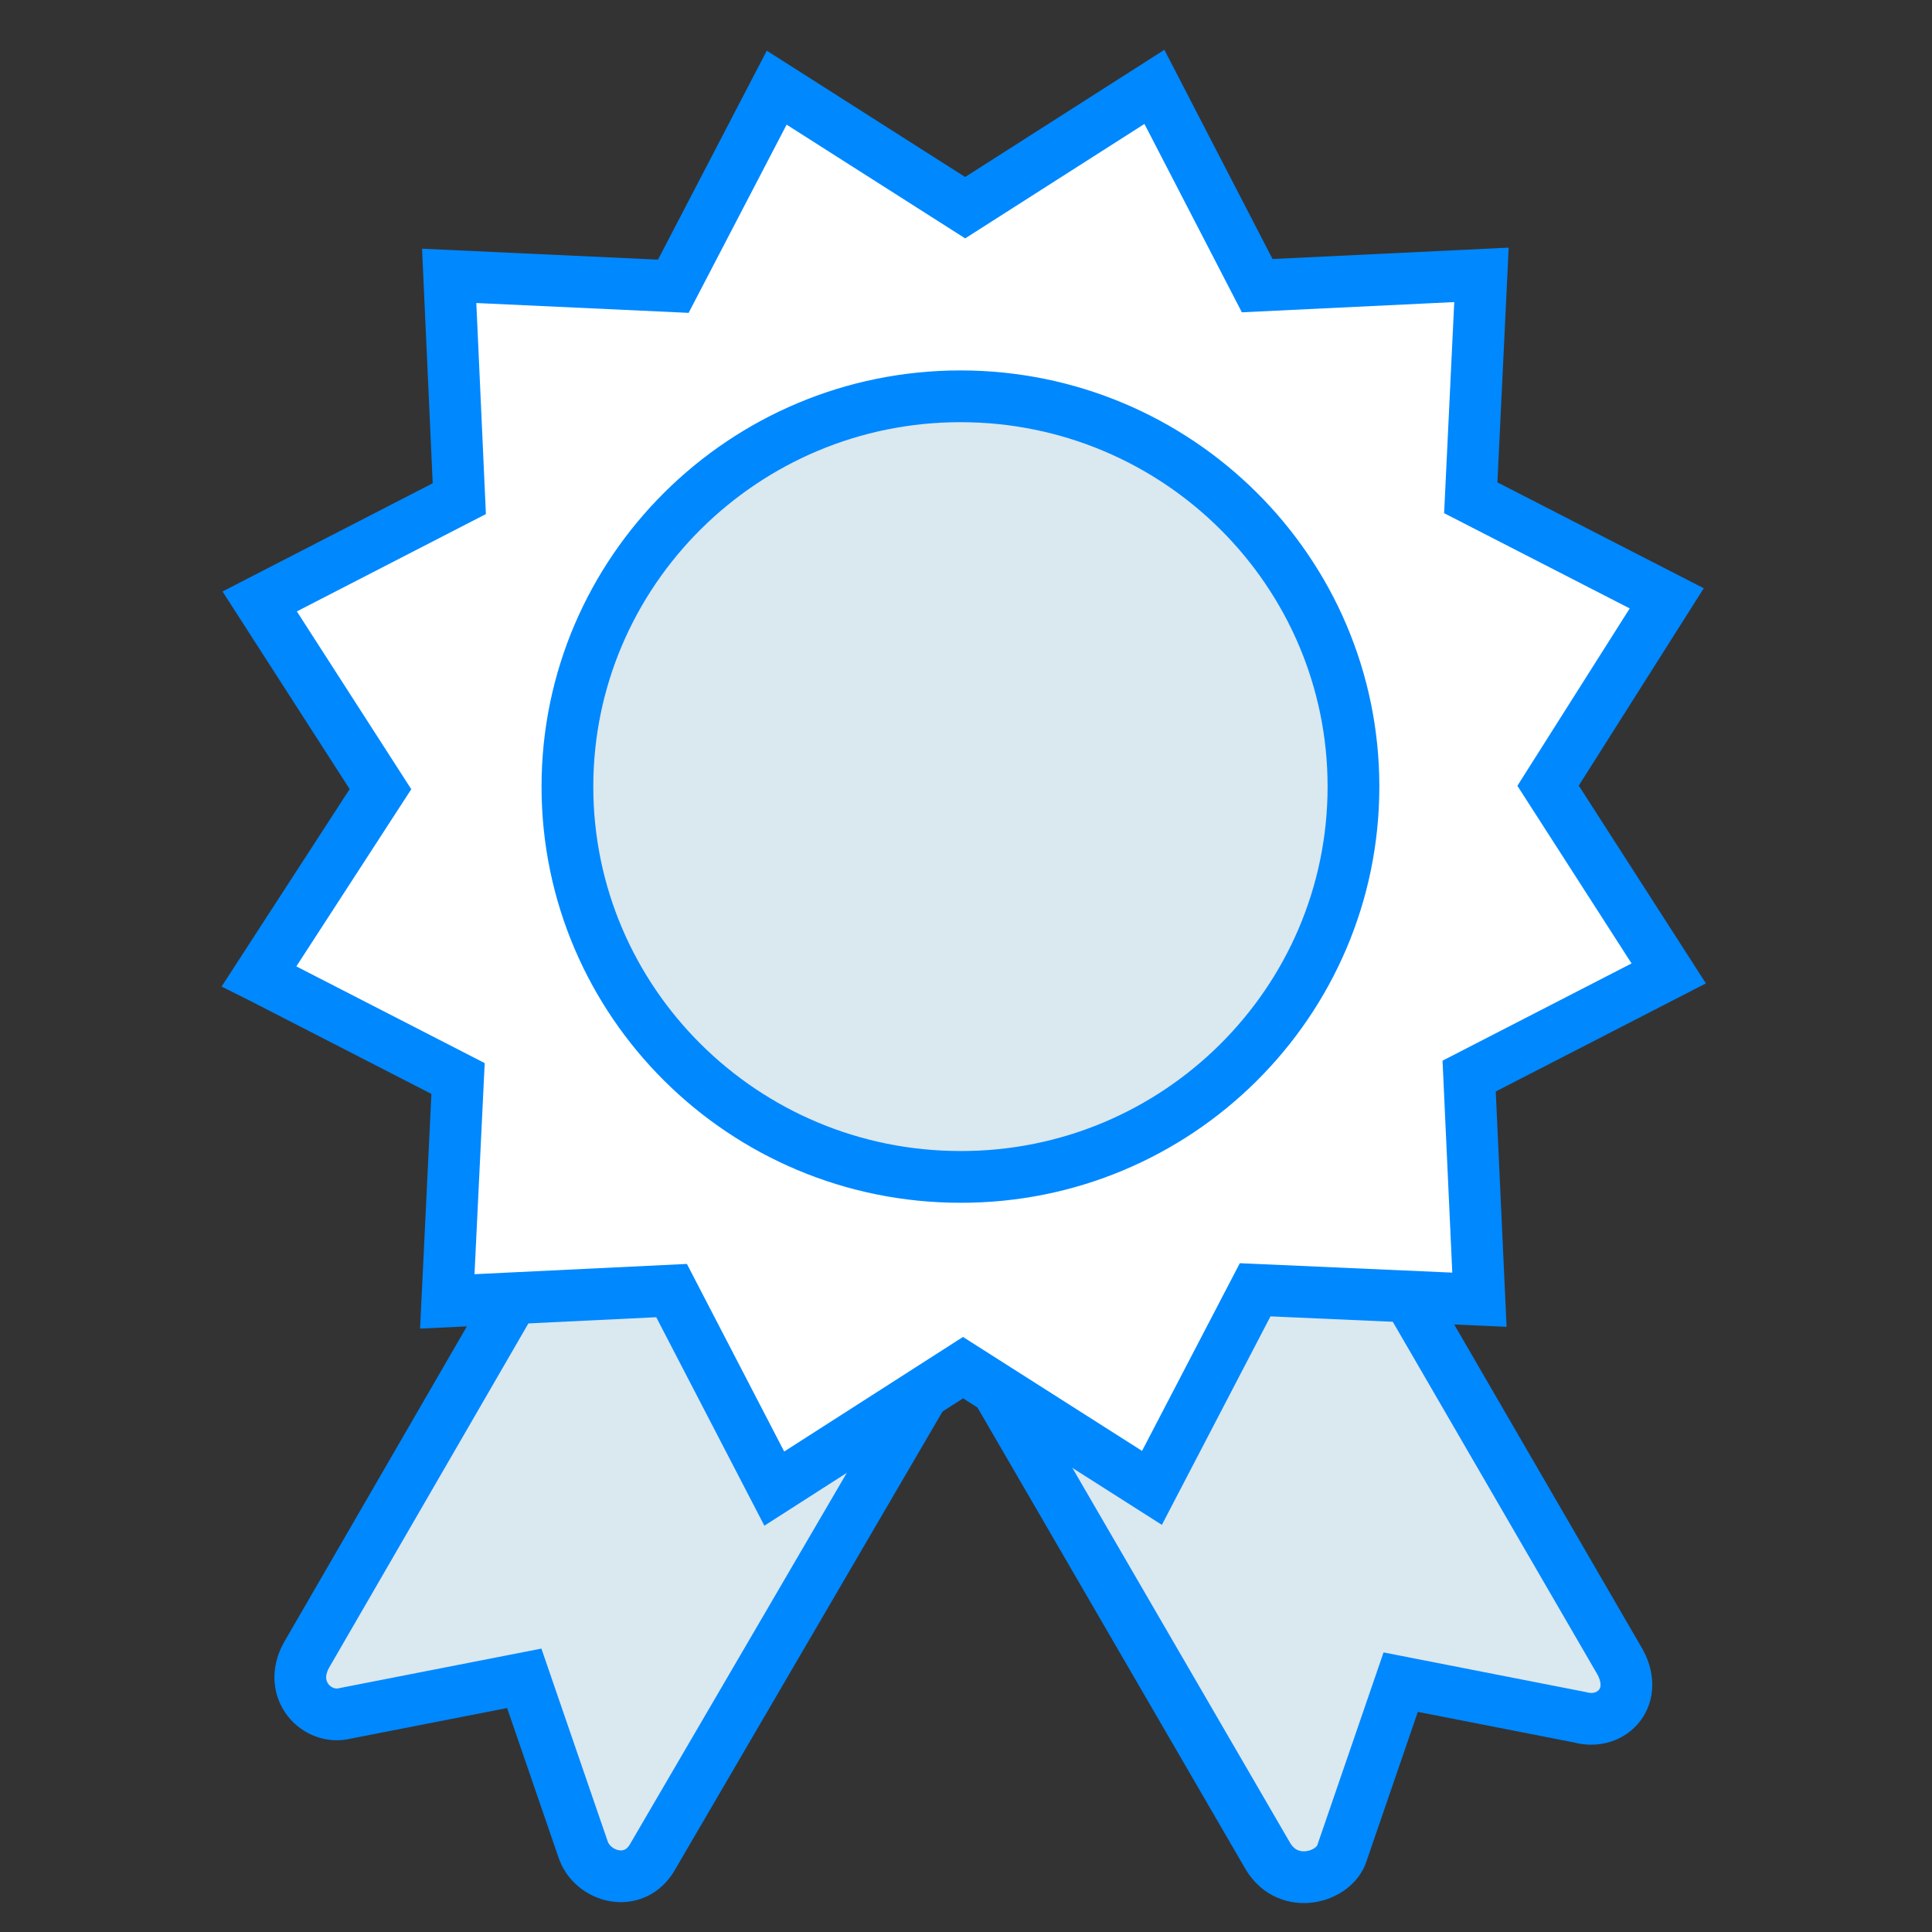 <?xml version="1.0" encoding="utf-8"?>
<!-- Generator: Adobe Illustrator 16.0.0, SVG Export Plug-In . SVG Version: 6.00 Build 0)  -->
<!DOCTYPE svg PUBLIC "-//W3C//DTD SVG 1.1//EN" "http://www.w3.org/Graphics/SVG/1.1/DTD/svg11.dtd">
<svg version="1.1" id="high_quality" xmlns="http://www.w3.org/2000/svg" xmlns:xlink="http://www.w3.org/1999/xlink" x="0px"
	 y="0px" width="56px" height="56px" viewBox="0 0 56 56" enable-background="new 0 0 56 56" xml:space="preserve">
<rect x="0" y="0" width="56" height="56" fill="#333333" stroke="none"/>
<path fill="#DAE8EF" stroke="#0088FF" stroke-width="1.5" stroke-miterlimit="10" d="M46.907,48.084L40.813,37.58l-0.09-0.837
	h-11.77v3.508v0.122l7.801,13.434c0.605,1,1.932,0.615,2.149-0.111l1.697-4.938l5.191,1.017
	C46.729,50.035,47.566,49.154,46.907,48.084z"/>
<path fill="#DAE8EF" stroke="#0088FF" stroke-width="1.5" stroke-miterlimit="10" d="M14.873,37.628l-5.99,10.347
	c-0.563,1.013,0.309,1.895,1.124,1.687l5.189-1.015l1.698,4.938c0.265,0.837,1.499,1.179,2.029,0.222l7.844-13.434v-3.63H14.995
	L14.873,37.628z"/>
<path fill="#FFFFFF" stroke="#0088FF" stroke-width="1.5" stroke-miterlimit="10" d="M48.311,17.343l-5.68-2.915l0.31-6.461
	L36.441,8.28l-2.98-5.762L27.976,6.02l-5.463-3.479l-2.997,5.756L13.02,7.996l0.293,6.458l-5.786,2.979l3.501,5.441L7.508,28.3
	l0.014,0.007l0.017,0.008l5.738,2.946l-0.312,6.461l6.501-0.314l2.977,5.74l5.471-3.506l5.476,3.485l2.991-5.742l6.501,0.288
	l-0.298-6.482l5.785-2.976l-3.497-5.441L48.311,17.343z"/>
<path fill="#DAE8EF" stroke="#0088FF" stroke-width="1.5" stroke-miterlimit="10" d="M39.231,22.8
	c0-6.237-5.103-11.313-11.393-11.313c-6.278,0-11.391,5.076-11.391,11.313c0,6.241,5.103,11.313,11.391,11.313
	C34.117,34.127,39.231,29.053,39.231,22.8z"/>
</svg>
